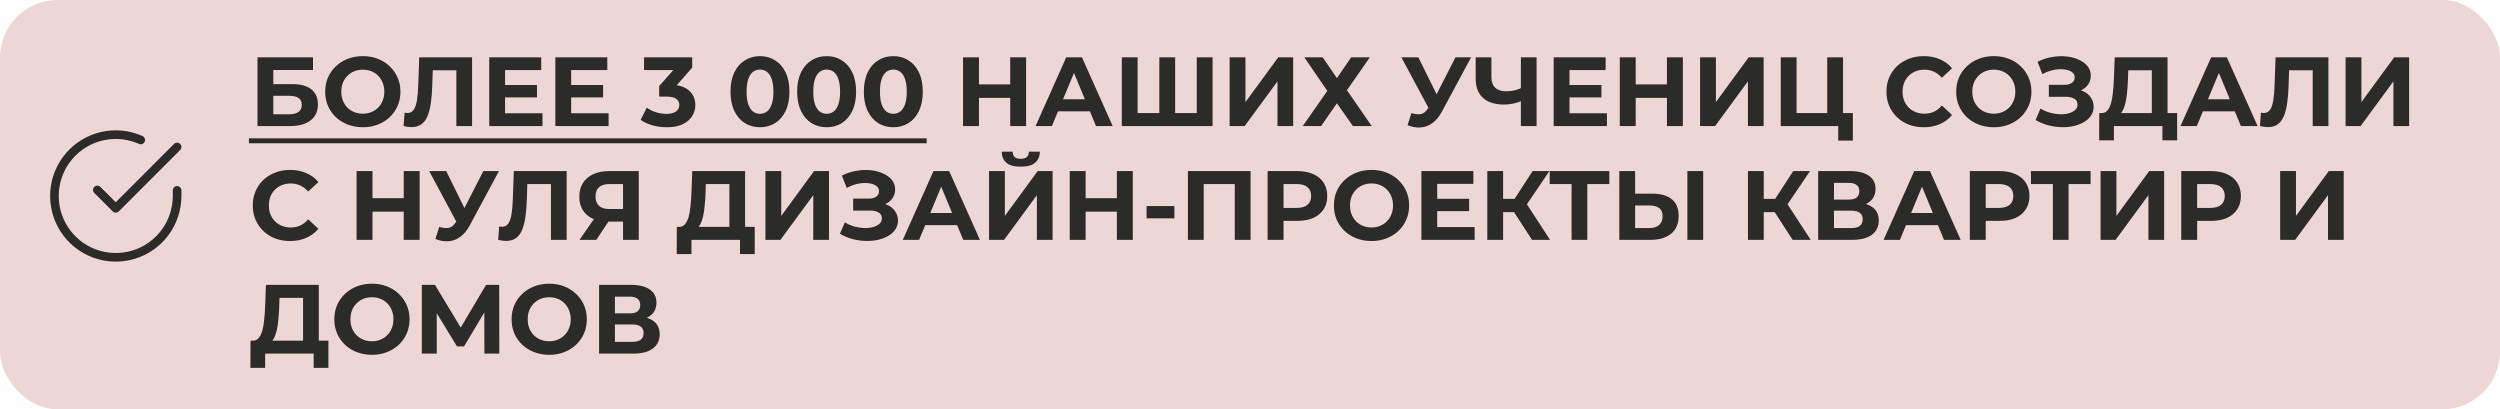 <?xml version="1.0" encoding="UTF-8"?> <svg xmlns="http://www.w3.org/2000/svg" width="3054" height="500" viewBox="0 0 3054 500" fill="none"><rect width="3054" height="500" rx="70.478" fill="#EED6D5"></rect><path d="M314.545 154V70H382.345V85.48H333.865V102.76H357.145C367.305 102.76 375.025 104.88 380.305 109.12C385.665 113.36 388.345 119.52 388.345 127.6C388.345 135.92 385.385 142.4 379.465 147.04C373.545 151.68 365.185 154 354.385 154H314.545ZM333.865 139.6H353.305C358.265 139.6 362.065 138.64 364.705 136.72C367.345 134.72 368.665 131.84 368.665 128.08C368.665 120.72 363.545 117.04 353.305 117.04H333.865V139.6ZM443.339 155.44C436.699 155.44 430.539 154.36 424.859 152.2C419.259 150.04 414.379 147 410.219 143.08C406.139 139.16 402.939 134.56 400.619 129.28C398.379 124 397.259 118.24 397.259 112C397.259 105.76 398.379 100 400.619 94.72C402.939 89.44 406.179 84.84 410.339 80.92C414.499 77 419.379 73.96 424.979 71.8C430.579 69.64 436.659 68.56 443.219 68.56C449.859 68.56 455.939 69.64 461.459 71.8C467.059 73.96 471.899 77 475.979 80.92C480.139 84.84 483.379 89.44 485.699 94.72C488.019 99.92 489.179 105.68 489.179 112C489.179 118.24 488.019 124.04 485.699 129.4C483.379 134.68 480.139 139.28 475.979 143.2C471.899 147.04 467.059 150.04 461.459 152.2C455.939 154.36 449.899 155.44 443.339 155.44ZM443.219 138.88C446.979 138.88 450.419 138.24 453.539 136.96C456.739 135.68 459.539 133.84 461.939 131.44C464.339 129.04 466.179 126.2 467.459 122.92C468.819 119.64 469.499 116 469.499 112C469.499 108 468.819 104.36 467.459 101.08C466.179 97.8 464.339 94.96 461.939 92.56C459.619 90.16 456.859 88.32 453.659 87.04C450.459 85.76 446.979 85.12 443.219 85.12C439.459 85.12 435.979 85.76 432.779 87.04C429.659 88.32 426.899 90.16 424.499 92.56C422.099 94.96 420.219 97.8 418.859 101.08C417.579 104.36 416.939 108 416.939 112C416.939 115.92 417.579 119.56 418.859 122.92C420.219 126.2 422.059 129.04 424.379 131.44C426.779 133.84 429.579 135.68 432.779 136.96C435.979 138.24 439.459 138.88 443.219 138.88ZM502.651 155.32C501.211 155.32 499.691 155.2 498.091 154.96C496.571 154.72 494.891 154.4 493.051 154L494.251 137.56C495.371 137.88 496.531 138.04 497.731 138.04C501.011 138.04 503.571 136.72 505.411 134.08C507.251 131.36 508.571 127.48 509.371 122.44C510.171 117.4 510.691 111.28 510.931 104.08L512.131 70H576.691V154H557.491V81.4L561.931 85.84H524.851L528.811 81.16L528.091 103.36C527.851 111.6 527.291 118.92 526.411 125.32C525.531 131.72 524.171 137.16 522.331 141.64C520.491 146.12 517.971 149.52 514.771 151.84C511.571 154.16 507.531 155.32 502.651 155.32ZM615.55 103.84H655.99V118.96H615.55V103.84ZM616.99 138.4H662.71V154H597.67V70H661.15V85.6H616.99V138.4ZM696.293 103.84H736.733V118.96H696.293V103.84ZM697.733 138.4H743.453V154H678.413V70H741.893V85.6H697.733V138.4ZM814.619 155.44C808.779 155.44 802.979 154.68 797.219 153.16C791.459 151.56 786.579 149.32 782.579 146.44L790.139 131.56C793.339 133.88 797.059 135.72 801.299 137.08C805.539 138.44 809.819 139.12 814.139 139.12C819.019 139.12 822.859 138.16 825.659 136.24C828.459 134.32 829.859 131.68 829.859 128.32C829.859 125.12 828.619 122.6 826.139 120.76C823.659 118.92 819.659 118 814.139 118H805.259V105.16L828.659 78.64L830.819 85.6H786.779V70H845.579V82.6L822.299 109.12L812.459 103.48H818.099C828.419 103.48 836.219 105.8 841.499 110.44C846.779 115.08 849.419 121.04 849.419 128.32C849.419 133.04 848.179 137.48 845.699 141.64C843.219 145.72 839.419 149.04 834.299 151.6C829.179 154.16 822.619 155.44 814.619 155.44ZM928.379 155.44C921.499 155.44 915.339 153.76 909.899 150.4C904.459 146.96 900.179 142 897.059 135.52C893.939 129.04 892.379 121.2 892.379 112C892.379 102.8 893.939 94.96 897.059 88.48C900.179 82 904.459 77.08 909.899 73.72C915.339 70.28 921.499 68.56 928.379 68.56C935.339 68.56 941.499 70.28 946.859 73.72C952.299 77.08 956.579 82 959.699 88.48C962.819 94.96 964.379 102.8 964.379 112C964.379 121.2 962.819 129.04 959.699 135.52C956.579 142 952.299 146.96 946.859 150.4C941.499 153.76 935.339 155.44 928.379 155.44ZM928.379 139C931.659 139 934.499 138.08 936.899 136.24C939.379 134.4 941.299 131.48 942.659 127.48C944.099 123.48 944.819 118.32 944.819 112C944.819 105.68 944.099 100.52 942.659 96.52C941.299 92.52 939.379 89.6 936.899 87.76C934.499 85.92 931.659 85 928.379 85C925.179 85 922.339 85.92 919.859 87.76C917.459 89.6 915.539 92.52 914.099 96.52C912.739 100.52 912.059 105.68 912.059 112C912.059 118.32 912.739 123.48 914.099 127.48C915.539 131.48 917.459 134.4 919.859 136.24C922.339 138.08 925.179 139 928.379 139ZM1009.82 155.44C1002.94 155.44 996.785 153.76 991.345 150.4C985.905 146.96 981.625 142 978.505 135.52C975.385 129.04 973.825 121.2 973.825 112C973.825 102.8 975.385 94.96 978.505 88.48C981.625 82 985.905 77.08 991.345 73.72C996.785 70.28 1002.94 68.56 1009.82 68.56C1016.78 68.56 1022.94 70.28 1028.3 73.72C1033.74 77.08 1038.02 82 1041.14 88.48C1044.26 94.96 1045.82 102.8 1045.82 112C1045.82 121.2 1044.26 129.04 1041.14 135.52C1038.02 142 1033.74 146.96 1028.3 150.4C1022.94 153.76 1016.78 155.44 1009.82 155.44ZM1009.82 139C1013.1 139 1015.94 138.08 1018.34 136.24C1020.82 134.4 1022.74 131.48 1024.1 127.48C1025.54 123.48 1026.26 118.32 1026.26 112C1026.26 105.68 1025.54 100.52 1024.1 96.52C1022.74 92.52 1020.82 89.6 1018.34 87.76C1015.94 85.92 1013.1 85 1009.82 85C1006.62 85 1003.78 85.92 1001.3 87.76C998.905 89.6 996.985 92.52 995.545 96.52C994.185 100.52 993.505 105.68 993.505 112C993.505 118.32 994.185 123.48 995.545 127.48C996.985 131.48 998.905 134.4 1001.3 136.24C1003.78 138.08 1006.62 139 1009.82 139ZM1091.27 155.44C1084.39 155.44 1078.23 153.76 1072.79 150.4C1067.35 146.96 1063.07 142 1059.95 135.52C1056.83 129.04 1055.27 121.2 1055.27 112C1055.27 102.8 1056.83 94.96 1059.95 88.48C1063.07 82 1067.35 77.08 1072.79 73.72C1078.23 70.28 1084.39 68.56 1091.27 68.56C1098.23 68.56 1104.39 70.28 1109.75 73.72C1115.19 77.08 1119.47 82 1122.59 88.48C1125.71 94.96 1127.27 102.8 1127.27 112C1127.27 121.2 1125.71 129.04 1122.59 135.52C1119.47 142 1115.19 146.96 1109.75 150.4C1104.39 153.76 1098.23 155.44 1091.27 155.44ZM1091.27 139C1094.55 139 1097.39 138.08 1099.79 136.24C1102.27 134.4 1104.19 131.48 1105.55 127.48C1106.99 123.48 1107.71 118.32 1107.71 112C1107.71 105.68 1106.99 100.52 1105.55 96.52C1104.19 92.52 1102.27 89.6 1099.79 87.76C1097.39 85.92 1094.55 85 1091.27 85C1088.07 85 1085.23 85.92 1082.75 87.76C1080.35 89.6 1078.43 92.52 1076.99 96.52C1075.63 100.52 1074.95 105.68 1074.95 112C1074.95 118.32 1075.63 123.48 1076.99 127.48C1078.43 131.48 1080.35 134.4 1082.75 136.24C1085.23 138.08 1088.07 139 1091.27 139ZM1234.06 70H1253.5V154H1234.06V70ZM1195.9 154H1176.46V70H1195.9V154ZM1235.5 119.56H1194.46V103.12H1235.5V119.56ZM1265.07 154L1302.51 70H1321.71L1359.27 154H1338.87L1308.15 79.84H1315.83L1284.99 154H1265.07ZM1283.79 136L1288.95 121.24H1332.15L1337.43 136H1283.79ZM1420.56 138.16L1416.24 142.6V70H1435.56V142.6L1431 138.16H1466.52L1461.96 142.6V70H1481.28V154H1370.4V70H1389.72V142.6L1385.28 138.16H1420.56ZM1502.12 154V70H1521.44V124.72L1561.52 70H1579.76V154H1560.56V99.4L1520.48 154H1502.12ZM1593.36 70H1615.8L1633.2 95.44L1650.6 70H1673.4L1645.44 110.2L1675.68 154H1652.76L1633.2 126.16L1613.88 154H1591.44L1621.44 111.04L1593.36 70ZM1724.14 138.16C1728.78 139.52 1732.66 139.92 1735.78 139.36C1738.98 138.72 1741.82 136.48 1744.3 132.64L1748.38 126.52L1750.18 124.48L1778.02 70H1797.1L1761.34 136.48C1758.14 142.48 1754.34 147.08 1749.94 150.28C1745.62 153.48 1740.86 155.28 1735.66 155.68C1730.46 156.16 1725.06 155.24 1719.46 152.92L1724.14 138.16ZM1749.82 140.68L1711.9 70H1732.66L1760.5 126.4L1749.82 140.68ZM1860.66 122.68C1856.5 124.36 1852.5 125.64 1848.66 126.52C1844.82 127.32 1841.14 127.72 1837.62 127.72C1826.34 127.72 1817.7 125.04 1811.7 119.68C1805.7 114.24 1802.7 106.44 1802.7 96.28V70H1821.9V94.12C1821.9 99.88 1823.46 104.24 1826.58 107.2C1829.7 110.08 1834.14 111.52 1839.9 111.52C1843.58 111.52 1847.14 111.12 1850.58 110.32C1854.02 109.44 1857.22 108.2 1860.18 106.6L1860.66 122.68ZM1857.9 154V70H1877.1V154H1857.9ZM1915.86 103.84H1956.3V118.96H1915.86V103.84ZM1917.3 138.4H1963.02V154H1897.98V70H1961.46V85.6H1917.3V138.4ZM2036.33 70H2055.77V154H2036.33V70ZM1998.17 154H1978.73V70H1998.17V154ZM2037.77 119.56H1996.73V103.12H2037.77V119.56ZM2076.81 154V70H2096.13V124.72L2136.21 70H2154.45V154H2135.25V99.4L2095.17 154H2076.81ZM2175.37 154V70H2194.69V138.16H2232.13V70H2251.45V154H2175.37ZM2245.57 171.76V149.44L2249.77 154H2232.13V138.16H2263.45V171.76H2245.57ZM2349.97 155.44C2343.49 155.44 2337.45 154.4 2331.85 152.32C2326.33 150.16 2321.53 147.12 2317.45 143.2C2313.37 139.28 2310.17 134.68 2307.85 129.4C2305.61 124.12 2304.49 118.32 2304.49 112C2304.49 105.68 2305.61 99.88 2307.85 94.6C2310.17 89.32 2313.37 84.72 2317.45 80.8C2321.61 76.88 2326.45 73.88 2331.97 71.8C2337.49 69.64 2343.53 68.56 2350.09 68.56C2357.37 68.56 2363.93 69.84 2369.77 72.4C2375.69 74.88 2380.65 78.56 2384.65 83.44L2372.17 94.96C2369.29 91.68 2366.09 89.24 2362.57 87.64C2359.05 85.96 2355.21 85.12 2351.05 85.12C2347.13 85.12 2343.53 85.76 2340.25 87.04C2336.97 88.32 2334.13 90.16 2331.73 92.56C2329.33 94.96 2327.45 97.8 2326.09 101.08C2324.81 104.36 2324.17 108 2324.17 112C2324.17 116 2324.81 119.64 2326.09 122.92C2327.45 126.2 2329.33 129.04 2331.73 131.44C2334.13 133.84 2336.97 135.68 2340.25 136.96C2343.53 138.24 2347.13 138.88 2351.05 138.88C2355.21 138.88 2359.05 138.08 2362.57 136.48C2366.09 134.8 2369.29 132.28 2372.17 128.92L2384.65 140.44C2380.65 145.32 2375.69 149.04 2369.77 151.6C2363.93 154.16 2357.33 155.44 2349.97 155.44ZM2435.76 155.44C2429.12 155.44 2422.96 154.36 2417.28 152.2C2411.68 150.04 2406.8 147 2402.64 143.08C2398.56 139.16 2395.36 134.56 2393.04 129.28C2390.8 124 2389.68 118.24 2389.68 112C2389.68 105.76 2390.8 100 2393.04 94.72C2395.36 89.44 2398.6 84.84 2402.76 80.92C2406.92 77 2411.8 73.96 2417.4 71.8C2423 69.64 2429.08 68.56 2435.64 68.56C2442.28 68.56 2448.36 69.64 2453.88 71.8C2459.48 73.96 2464.32 77 2468.4 80.92C2472.56 84.84 2475.8 89.44 2478.12 94.72C2480.44 99.92 2481.6 105.68 2481.6 112C2481.6 118.24 2480.44 124.04 2478.12 129.4C2475.8 134.68 2472.56 139.28 2468.4 143.2C2464.32 147.04 2459.48 150.04 2453.88 152.2C2448.36 154.36 2442.32 155.44 2435.76 155.44ZM2435.64 138.88C2439.4 138.88 2442.84 138.24 2445.96 136.96C2449.16 135.68 2451.96 133.84 2454.36 131.44C2456.76 129.04 2458.6 126.2 2459.88 122.92C2461.24 119.64 2461.92 116 2461.92 112C2461.92 108 2461.24 104.36 2459.88 101.08C2458.6 97.8 2456.76 94.96 2454.36 92.56C2452.04 90.16 2449.28 88.32 2446.08 87.04C2442.88 85.76 2439.4 85.12 2435.64 85.12C2431.88 85.12 2428.4 85.76 2425.2 87.04C2422.08 88.32 2419.32 90.16 2416.92 92.56C2414.52 94.96 2412.64 97.8 2411.28 101.08C2410 104.36 2409.36 108 2409.36 112C2409.36 115.92 2410 119.56 2411.28 122.92C2412.64 126.2 2414.48 129.04 2416.8 131.44C2419.2 133.84 2422 135.68 2425.2 136.96C2428.4 138.24 2431.88 138.88 2435.64 138.88ZM2486.67 146.56L2492.67 132.64C2496.27 134.8 2500.11 136.48 2504.19 137.68C2508.35 138.8 2512.39 139.44 2516.31 139.6C2520.31 139.68 2523.91 139.28 2527.11 138.4C2530.39 137.52 2532.99 136.2 2534.91 134.44C2536.91 132.68 2537.91 130.44 2537.91 127.72C2537.91 124.52 2536.59 122.16 2533.95 120.64C2531.31 119.04 2527.79 118.24 2523.39 118.24H2502.87V103.6H2521.95C2525.87 103.6 2528.91 102.8 2531.07 101.2C2533.31 99.6 2534.43 97.4 2534.43 94.6C2534.43 92.2 2533.63 90.28 2532.03 88.84C2530.43 87.32 2528.23 86.2 2525.43 85.48C2522.71 84.76 2519.63 84.44 2516.19 84.52C2512.75 84.6 2509.19 85.16 2505.51 86.2C2501.83 87.24 2498.31 88.68 2494.95 90.52L2489.07 75.52C2494.51 72.72 2500.23 70.8 2506.23 69.76C2512.31 68.64 2518.15 68.36 2523.75 68.92C2529.43 69.4 2534.55 70.68 2539.11 72.76C2543.67 74.76 2547.31 77.4 2550.03 80.68C2552.75 83.96 2554.11 87.84 2554.11 92.32C2554.11 96.32 2553.07 99.88 2550.99 103C2548.91 106.12 2545.99 108.52 2542.23 110.2C2538.55 111.88 2534.31 112.72 2529.51 112.72L2529.99 108.4C2535.59 108.4 2540.43 109.36 2544.51 111.28C2548.67 113.12 2551.87 115.72 2554.11 119.08C2556.43 122.36 2557.59 126.16 2557.59 130.48C2557.59 134.48 2556.51 138.08 2554.35 141.28C2552.27 144.4 2549.39 147.04 2545.71 149.2C2542.03 151.36 2537.83 152.96 2533.11 154C2528.39 155.04 2523.35 155.48 2517.99 155.32C2512.71 155.16 2507.39 154.4 2502.03 153.04C2496.67 151.6 2491.55 149.44 2486.67 146.56ZM2628.66 145.36V85.84H2599.86L2599.5 98.08C2599.26 103.28 2598.9 108.2 2598.42 112.84C2598.02 117.48 2597.38 121.72 2596.5 125.56C2595.62 129.32 2594.46 132.52 2593.02 135.16C2591.66 137.8 2589.94 139.68 2587.86 140.8L2567.1 138.16C2569.98 138.24 2572.34 137.24 2574.18 135.16C2576.1 133.08 2577.62 130.16 2578.74 126.4C2579.86 122.56 2580.66 118.08 2581.14 112.96C2581.7 107.84 2582.1 102.28 2582.34 96.28L2583.3 70H2647.86V145.36H2628.66ZM2564.34 171.4L2564.46 138.16H2659.62V171.4H2641.62V154H2582.34V171.4H2564.34ZM2663.7 154L2701.14 70H2720.34L2757.9 154H2737.5L2706.78 79.84H2714.46L2683.62 154H2663.7ZM2682.42 136L2687.58 121.24H2730.78L2736.06 136H2682.42ZM2770.35 155.32C2768.91 155.32 2767.39 155.2 2765.79 154.96C2764.27 154.72 2762.59 154.4 2760.75 154L2761.95 137.56C2763.07 137.88 2764.23 138.04 2765.43 138.04C2768.71 138.04 2771.27 136.72 2773.11 134.08C2774.95 131.36 2776.27 127.48 2777.07 122.44C2777.87 117.4 2778.39 111.28 2778.63 104.08L2779.83 70H2844.39V154H2825.19V81.4L2829.63 85.84H2792.55L2796.51 81.16L2795.79 103.36C2795.55 111.6 2794.99 118.92 2794.11 125.32C2793.23 131.72 2791.87 137.16 2790.03 141.64C2788.19 146.12 2785.67 149.52 2782.47 151.84C2779.27 154.16 2775.23 155.32 2770.35 155.32ZM2865.37 154V70H2884.69V124.72L2924.77 70H2943.01V154H2923.81V99.4L2883.73 154H2865.37ZM354.265 294.44C347.785 294.44 341.745 293.4 336.145 291.32C330.625 289.16 325.825 286.12 321.745 282.2C317.665 278.28 314.465 273.68 312.145 268.4C309.905 263.12 308.785 257.32 308.785 251C308.785 244.68 309.905 238.88 312.145 233.6C314.465 228.32 317.665 223.72 321.745 219.8C325.905 215.88 330.745 212.88 336.265 210.8C341.785 208.64 347.825 207.56 354.385 207.56C361.665 207.56 368.225 208.84 374.065 211.4C379.985 213.88 384.945 217.56 388.945 222.44L376.465 233.96C373.585 230.68 370.385 228.24 366.865 226.64C363.345 224.96 359.505 224.12 355.345 224.12C351.425 224.12 347.825 224.76 344.545 226.04C341.265 227.32 338.425 229.16 336.025 231.56C333.625 233.96 331.745 236.8 330.385 240.08C329.105 243.36 328.465 247 328.465 251C328.465 255 329.105 258.64 330.385 261.92C331.745 265.2 333.625 268.04 336.025 270.44C338.425 272.84 341.265 274.68 344.545 275.96C347.825 277.24 351.425 277.88 355.345 277.88C359.505 277.88 363.345 277.08 366.865 275.48C370.385 273.8 373.585 271.28 376.465 267.92L388.945 279.44C384.945 284.32 379.985 288.04 374.065 290.6C368.225 293.16 361.625 294.44 354.265 294.44ZM493.2 209H512.64V293H493.2V209ZM455.04 293H435.6V209H455.04V293ZM494.64 258.56H453.6V242.12H494.64V258.56ZM536.566 277.16C541.206 278.52 545.086 278.92 548.206 278.36C551.406 277.72 554.246 275.48 556.726 271.64L560.806 265.52L562.606 263.48L590.446 209H609.526L573.766 275.48C570.566 281.48 566.766 286.08 562.366 289.28C558.046 292.48 553.286 294.28 548.086 294.68C542.886 295.16 537.486 294.24 531.886 291.92L536.566 277.16ZM562.246 279.68L524.326 209H545.086L572.926 265.4L562.246 279.68ZM618.198 294.32C616.758 294.32 615.238 294.2 613.638 293.96C612.118 293.72 610.438 293.4 608.598 293L609.798 276.56C610.918 276.88 612.078 277.04 613.278 277.04C616.558 277.04 619.118 275.72 620.958 273.08C622.798 270.36 624.118 266.48 624.918 261.44C625.718 256.4 626.238 250.28 626.478 243.08L627.678 209H692.238V293H673.038V220.4L677.478 224.84H640.398L644.358 220.16L643.638 242.36C643.398 250.6 642.838 257.92 641.958 264.32C641.078 270.72 639.718 276.16 637.878 280.64C636.038 285.12 633.518 288.52 630.318 290.84C627.118 293.16 623.078 294.32 618.198 294.32ZM761.097 293V266.48L765.897 270.68H742.857C735.577 270.68 729.297 269.48 724.017 267.08C718.737 264.68 714.697 261.2 711.897 256.64C709.097 252.08 707.697 246.64 707.697 240.32C707.697 233.76 709.177 228.16 712.137 223.52C715.177 218.8 719.417 215.2 724.857 212.72C730.297 210.24 736.697 209 744.057 209H780.297V293H761.097ZM707.937 293L728.817 262.88H748.497L728.457 293H707.937ZM761.097 260.24V219.8L765.897 224.84H744.537C739.017 224.84 734.777 226.12 731.817 228.68C728.937 231.24 727.497 235.04 727.497 240.08C727.497 244.96 728.897 248.72 731.697 251.36C734.497 254 738.617 255.32 744.057 255.32H765.897L761.097 260.24ZM891.007 284.36V224.84H862.207L861.847 237.08C861.607 242.28 861.247 247.2 860.767 251.84C860.367 256.48 859.727 260.72 858.847 264.56C857.967 268.32 856.807 271.52 855.367 274.16C854.007 276.8 852.287 278.68 850.207 279.8L829.447 277.16C832.327 277.24 834.687 276.24 836.527 274.16C838.447 272.08 839.967 269.16 841.087 265.4C842.207 261.56 843.007 257.08 843.487 251.96C844.047 246.84 844.447 241.28 844.687 235.28L845.647 209H910.207V284.36H891.007ZM826.687 310.4L826.807 277.16H921.967V310.4H903.967V293H844.687V310.4H826.687ZM935.053 293V209H954.373V263.72L994.453 209H1012.69V293H993.493V238.4L953.413 293H935.053ZM1026.05 285.56L1032.05 271.64C1035.65 273.8 1039.49 275.48 1043.57 276.68C1047.73 277.8 1051.77 278.44 1055.69 278.6C1059.69 278.68 1063.29 278.28 1066.49 277.4C1069.77 276.52 1072.37 275.2 1074.29 273.44C1076.29 271.68 1077.29 269.44 1077.29 266.72C1077.29 263.52 1075.97 261.16 1073.33 259.64C1070.69 258.04 1067.17 257.24 1062.77 257.24H1042.25V242.6H1061.33C1065.25 242.6 1068.29 241.8 1070.45 240.2C1072.69 238.6 1073.81 236.4 1073.81 233.6C1073.81 231.2 1073.01 229.28 1071.41 227.84C1069.81 226.32 1067.61 225.2 1064.81 224.48C1062.09 223.76 1059.01 223.44 1055.57 223.52C1052.13 223.6 1048.57 224.16 1044.89 225.2C1041.21 226.24 1037.69 227.68 1034.33 229.52L1028.45 214.52C1033.89 211.72 1039.61 209.8 1045.61 208.76C1051.69 207.64 1057.53 207.36 1063.13 207.92C1068.81 208.4 1073.93 209.68 1078.49 211.76C1083.05 213.76 1086.69 216.4 1089.41 219.68C1092.13 222.96 1093.49 226.84 1093.49 231.32C1093.49 235.32 1092.45 238.88 1090.37 242C1088.29 245.12 1085.37 247.52 1081.61 249.2C1077.93 250.88 1073.69 251.72 1068.89 251.72L1069.37 247.4C1074.97 247.4 1079.81 248.36 1083.89 250.28C1088.05 252.12 1091.25 254.72 1093.49 258.08C1095.81 261.36 1096.97 265.16 1096.97 269.48C1096.97 273.48 1095.89 277.08 1093.73 280.28C1091.65 283.4 1088.77 286.04 1085.09 288.2C1081.41 290.36 1077.21 291.96 1072.49 293C1067.77 294.04 1062.73 294.48 1057.37 294.32C1052.09 294.16 1046.77 293.4 1041.41 292.04C1036.05 290.6 1030.93 288.44 1026.05 285.56ZM1102.88 293L1140.32 209H1159.52L1197.08 293H1176.68L1145.96 218.84H1153.64L1122.8 293H1102.88ZM1121.6 275L1126.76 260.24H1169.96L1175.24 275H1121.6ZM1208.22 293V209H1227.54V263.72L1267.62 209H1285.86V293H1266.66V238.4L1226.58 293H1208.22ZM1246.98 203.6C1238.98 203.6 1233.1 202 1229.34 198.8C1225.66 195.6 1223.78 191.08 1223.7 185.24H1237.02C1237.1 188.12 1237.94 190.32 1239.54 191.84C1241.22 193.28 1243.7 194 1246.98 194C1250.18 194 1252.62 193.28 1254.3 191.84C1255.98 190.32 1256.86 188.12 1256.94 185.24H1270.26C1270.18 191.08 1268.26 195.6 1264.5 198.8C1260.74 202 1254.9 203.6 1246.98 203.6ZM1364.37 209H1383.81V293H1364.37V209ZM1326.21 293H1306.77V209H1326.21V293ZM1365.81 258.56H1324.77V242.12H1365.81V258.56ZM1400.66 266.72V251.72H1434.62V266.72H1400.66ZM1451.15 293V209H1527.71V293H1508.39V220.4L1512.83 224.84H1466.03L1470.47 220.4V293H1451.15ZM1548.53 293V209H1584.89C1592.41 209 1598.89 210.24 1604.33 212.72C1609.77 215.12 1613.97 218.6 1616.93 223.16C1619.89 227.72 1621.37 233.16 1621.37 239.48C1621.37 245.72 1619.89 251.12 1616.93 255.68C1613.97 260.24 1609.77 263.76 1604.33 266.24C1598.89 268.64 1592.41 269.84 1584.89 269.84H1559.33L1567.97 261.08V293H1548.53ZM1567.97 263.24L1559.33 254H1583.81C1589.81 254 1594.29 252.72 1597.25 250.16C1600.21 247.6 1601.69 244.04 1601.69 239.48C1601.69 234.84 1600.21 231.24 1597.25 228.68C1594.29 226.12 1589.81 224.84 1583.81 224.84H1559.33L1567.97 215.6V263.24ZM1675.57 294.44C1668.93 294.44 1662.77 293.36 1657.09 291.2C1651.49 289.04 1646.61 286 1642.45 282.08C1638.37 278.16 1635.17 273.56 1632.85 268.28C1630.61 263 1629.49 257.24 1629.49 251C1629.49 244.76 1630.61 239 1632.85 233.72C1635.17 228.44 1638.41 223.84 1642.57 219.92C1646.73 216 1651.61 212.96 1657.21 210.8C1662.81 208.64 1668.89 207.56 1675.45 207.56C1682.09 207.56 1688.17 208.64 1693.69 210.8C1699.29 212.96 1704.13 216 1708.21 219.92C1712.37 223.84 1715.61 228.44 1717.93 233.72C1720.25 238.92 1721.41 244.68 1721.41 251C1721.41 257.24 1720.25 263.04 1717.93 268.4C1715.61 273.68 1712.37 278.28 1708.21 282.2C1704.13 286.04 1699.29 289.04 1693.69 291.2C1688.17 293.36 1682.13 294.44 1675.57 294.44ZM1675.45 277.88C1679.21 277.88 1682.65 277.24 1685.77 275.96C1688.97 274.68 1691.77 272.84 1694.17 270.44C1696.57 268.04 1698.41 265.2 1699.69 261.92C1701.05 258.64 1701.73 255 1701.73 251C1701.73 247 1701.05 243.36 1699.69 240.08C1698.41 236.8 1696.57 233.96 1694.17 231.56C1691.85 229.16 1689.09 227.32 1685.89 226.04C1682.69 224.76 1679.21 224.12 1675.45 224.12C1671.69 224.12 1668.21 224.76 1665.01 226.04C1661.89 227.32 1659.13 229.16 1656.73 231.56C1654.33 233.96 1652.45 236.8 1651.09 240.08C1649.81 243.36 1649.17 247 1649.17 251C1649.17 254.92 1649.81 258.56 1651.09 261.92C1652.45 265.2 1654.29 268.04 1656.61 270.44C1659.01 272.84 1661.81 274.68 1665.01 275.96C1668.21 277.24 1671.69 277.88 1675.45 277.88ZM1754.26 242.84H1794.7V257.96H1754.26V242.84ZM1755.7 277.4H1801.42V293H1736.38V209H1799.86V224.6H1755.7V277.4ZM1871.48 293L1845.32 252.56L1861.04 243.08L1893.56 293H1871.48ZM1816.88 293V209H1836.2V293H1816.88ZM1830.56 259.16V242.96H1859.84V259.16H1830.56ZM1862.84 253.16L1844.96 251L1872.2 209H1892.72L1862.84 253.16ZM1919.85 293V220.4L1924.29 224.84H1893.09V209H1965.93V224.84H1934.73L1939.05 220.4V293H1919.85ZM2018.82 236.6C2028.98 236.6 2036.82 238.88 2042.34 243.44C2047.86 247.92 2050.62 254.68 2050.62 263.72C2050.62 273.32 2047.54 280.6 2041.38 285.56C2035.3 290.52 2026.86 293 2016.06 293H1978.14V209H1997.46V236.6H2018.82ZM2014.98 278.6C2019.94 278.6 2023.86 277.36 2026.74 274.88C2029.62 272.4 2031.06 268.8 2031.06 264.08C2031.06 259.44 2029.62 256.12 2026.74 254.12C2023.94 252.04 2020.02 251 2014.98 251H1997.46V278.6H2014.98ZM2061.3 293V209H2080.62V293H2061.3ZM2189.88 293L2163.72 252.56L2179.44 243.08L2211.96 293H2189.88ZM2135.28 293V209H2154.6V293H2135.28ZM2148.96 259.16V242.96H2178.24V259.16H2148.96ZM2181.24 253.16L2163.36 251L2190.6 209H2211.12L2181.24 253.16ZM2221.07 293V209H2260.19C2269.95 209 2277.55 210.88 2282.99 214.64C2288.43 218.4 2291.15 223.76 2291.15 230.72C2291.15 237.6 2288.59 242.96 2283.47 246.8C2278.35 250.56 2271.55 252.44 2263.07 252.44L2265.35 247.4C2274.79 247.4 2282.11 249.28 2287.31 253.04C2292.51 256.8 2295.11 262.24 2295.11 269.36C2295.11 276.72 2292.31 282.52 2286.71 286.76C2281.19 290.92 2273.11 293 2262.47 293H2221.07ZM2240.39 278.6H2261.75C2266.23 278.6 2269.63 277.72 2271.95 275.96C2274.27 274.2 2275.43 271.48 2275.43 267.8C2275.43 264.28 2274.27 261.68 2271.95 260C2269.63 258.24 2266.23 257.36 2261.75 257.36H2240.39V278.6ZM2240.39 243.8H2258.51C2262.75 243.8 2265.95 242.96 2268.11 241.28C2270.27 239.52 2271.35 236.96 2271.35 233.6C2271.35 230.24 2270.27 227.72 2268.11 226.04C2265.95 224.28 2262.75 223.4 2258.51 223.4H2240.39V243.8ZM2301 293L2338.44 209H2357.64L2395.2 293H2374.8L2344.08 218.84H2351.76L2320.92 293H2301ZM2319.72 275L2324.88 260.24H2368.08L2373.36 275H2319.72ZM2406.34 293V209H2442.7C2450.22 209 2456.7 210.24 2462.14 212.72C2467.58 215.12 2471.78 218.6 2474.74 223.16C2477.7 227.72 2479.18 233.16 2479.18 239.48C2479.18 245.72 2477.7 251.12 2474.74 255.68C2471.78 260.24 2467.58 263.76 2462.14 266.24C2456.7 268.64 2450.22 269.84 2442.7 269.84H2417.14L2425.78 261.08V293H2406.34ZM2425.78 263.24L2417.14 254H2441.62C2447.62 254 2452.1 252.72 2455.06 250.16C2458.02 247.6 2459.5 244.04 2459.5 239.48C2459.5 234.84 2458.02 231.24 2455.06 228.68C2452.1 226.12 2447.62 224.84 2441.62 224.84H2417.14L2425.78 215.6V263.24ZM2507.78 293V220.4L2512.22 224.84H2481.02V209H2553.86V224.84H2522.66L2526.98 220.4V293H2507.78ZM2566.07 293V209H2585.39V263.72L2625.47 209H2643.71V293H2624.51V238.4L2584.43 293H2566.07ZM2664.62 293V209H2700.98C2708.5 209 2714.98 210.24 2720.42 212.72C2725.86 215.12 2730.06 218.6 2733.02 223.16C2735.98 227.72 2737.46 233.16 2737.46 239.48C2737.46 245.72 2735.98 251.12 2733.02 255.68C2730.06 260.24 2725.86 263.76 2720.42 266.24C2714.98 268.64 2708.5 269.84 2700.98 269.84H2675.42L2684.06 261.08V293H2664.62ZM2684.06 263.24L2675.42 254H2699.9C2705.9 254 2710.38 252.72 2713.34 250.16C2716.3 247.6 2717.78 244.04 2717.78 239.48C2717.78 234.84 2716.3 231.24 2713.34 228.68C2710.38 226.12 2705.9 224.84 2699.9 224.84H2675.42L2684.06 215.6V263.24ZM2785.44 293V209H2804.76V263.72L2844.84 209H2863.08V293H2843.88V238.4L2803.8 293H2785.44ZM370.225 423.36V363.84H341.425L341.065 376.08C340.825 381.28 340.465 386.2 339.985 390.84C339.585 395.48 338.945 399.72 338.065 403.56C337.185 407.32 336.025 410.52 334.585 413.16C333.225 415.8 331.505 417.68 329.425 418.8L308.665 416.16C311.545 416.24 313.905 415.24 315.745 413.16C317.665 411.08 319.185 408.16 320.305 404.4C321.425 400.56 322.225 396.08 322.705 390.96C323.265 385.84 323.665 380.28 323.905 374.28L324.865 348H389.425V423.36H370.225ZM305.905 449.4L306.025 416.16H401.185V449.4H383.185V432H323.905V449.4H305.905ZM454.472 433.44C447.832 433.44 441.672 432.36 435.992 430.2C430.392 428.04 425.512 425 421.352 421.08C417.272 417.16 414.072 412.56 411.752 407.28C409.512 402 408.392 396.24 408.392 390C408.392 383.76 409.512 378 411.752 372.72C414.072 367.44 417.312 362.84 421.472 358.92C425.632 355 430.512 351.96 436.112 349.8C441.712 347.64 447.792 346.56 454.352 346.56C460.992 346.56 467.072 347.64 472.592 349.8C478.192 351.96 483.032 355 487.112 358.92C491.272 362.84 494.512 367.44 496.832 372.72C499.152 377.92 500.312 383.68 500.312 390C500.312 396.24 499.152 402.04 496.832 407.4C494.512 412.68 491.272 417.28 487.112 421.2C483.032 425.04 478.192 428.04 472.592 430.2C467.072 432.36 461.032 433.44 454.472 433.44ZM454.352 416.88C458.112 416.88 461.552 416.24 464.672 414.96C467.872 413.68 470.672 411.84 473.072 409.44C475.472 407.04 477.312 404.2 478.592 400.92C479.952 397.64 480.632 394 480.632 390C480.632 386 479.952 382.36 478.592 379.08C477.312 375.8 475.472 372.96 473.072 370.56C470.752 368.16 467.992 366.32 464.792 365.04C461.592 363.76 458.112 363.12 454.352 363.12C450.592 363.12 447.112 363.76 443.912 365.04C440.792 366.32 438.032 368.16 435.632 370.56C433.232 372.96 431.352 375.8 429.992 379.08C428.712 382.36 428.072 386 428.072 390C428.072 393.92 428.712 397.56 429.992 400.92C431.352 404.2 433.192 407.04 435.512 409.44C437.912 411.84 440.712 413.68 443.912 414.96C447.112 416.24 450.592 416.88 454.352 416.88ZM515.288 432V348H531.368L567.128 407.28H558.608L593.768 348H609.848L609.968 432H591.728L591.608 375.96H595.088L566.888 423.12H558.248L529.448 375.96H533.528V432H515.288ZM671.035 433.44C664.395 433.44 658.235 432.36 652.555 430.2C646.955 428.04 642.075 425 637.915 421.08C633.835 417.16 630.635 412.56 628.315 407.28C626.075 402 624.955 396.24 624.955 390C624.955 383.76 626.075 378 628.315 372.72C630.635 367.44 633.875 362.84 638.035 358.92C642.195 355 647.075 351.96 652.675 349.8C658.275 347.64 664.355 346.56 670.915 346.56C677.555 346.56 683.635 347.64 689.155 349.8C694.755 351.96 699.595 355 703.675 358.92C707.835 362.84 711.075 367.44 713.395 372.72C715.715 377.92 716.875 383.68 716.875 390C716.875 396.24 715.715 402.04 713.395 407.4C711.075 412.68 707.835 417.28 703.675 421.2C699.595 425.04 694.755 428.04 689.155 430.2C683.635 432.36 677.595 433.44 671.035 433.44ZM670.915 416.88C674.675 416.88 678.115 416.24 681.235 414.96C684.435 413.68 687.235 411.84 689.635 409.44C692.035 407.04 693.875 404.2 695.155 400.92C696.515 397.64 697.195 394 697.195 390C697.195 386 696.515 382.36 695.155 379.08C693.875 375.8 692.035 372.96 689.635 370.56C687.315 368.16 684.555 366.32 681.355 365.04C678.155 363.76 674.675 363.12 670.915 363.12C667.155 363.12 663.675 363.76 660.475 365.04C657.355 366.32 654.595 368.16 652.195 370.56C649.795 372.96 647.915 375.8 646.555 379.08C645.275 382.36 644.635 386 644.635 390C644.635 393.92 645.275 397.56 646.555 400.92C647.915 404.2 649.755 407.04 652.075 409.44C654.475 411.84 657.275 413.68 660.475 414.96C663.675 416.24 667.155 416.88 670.915 416.88ZM731.85 432V348H770.97C780.73 348 788.33 349.88 793.77 353.64C799.21 357.4 801.93 362.76 801.93 369.72C801.93 376.6 799.37 381.96 794.25 385.8C789.13 389.56 782.33 391.44 773.85 391.44L776.13 386.4C785.57 386.4 792.89 388.28 798.09 392.04C803.29 395.8 805.89 401.24 805.89 408.36C805.89 415.72 803.09 421.52 797.49 425.76C791.97 429.92 783.89 432 773.25 432H731.85ZM751.17 417.6H772.53C777.01 417.6 780.41 416.72 782.73 414.96C785.05 413.2 786.21 410.48 786.21 406.8C786.21 403.28 785.05 400.68 782.73 399C780.41 397.24 777.01 396.36 772.53 396.36H751.17V417.6ZM751.17 382.8H769.29C773.53 382.8 776.73 381.96 778.89 380.28C781.05 378.52 782.13 375.96 782.13 372.6C782.13 369.24 781.05 366.72 778.89 365.04C776.73 363.28 773.53 362.4 769.29 362.4H751.17V382.8Z" fill="#2B2B2A"></path><path d="M304.105 169H1132.07V175H304.105V169Z" fill="#2B2B2A"></path><path d="M216.35 232.556V239.45C216.34 255.609 211.108 271.332 201.433 284.274C191.758 297.215 178.159 306.683 162.663 311.265C147.168 315.846 130.606 315.296 115.449 309.696C100.292 304.097 87.35 293.747 78.556 280.192C69.761 266.636 65.584 250.601 66.647 234.477C67.71 218.353 73.957 203.005 84.455 190.722C94.954 178.439 109.142 169.878 124.903 166.317C140.665 162.756 157.155 164.385 171.915 170.962" stroke="#2B2B2A" stroke-width="10.531" stroke-linecap="round" stroke-linejoin="round"></path><path d="M216.346 179.508L141.413 254.515L118.934 232.036" stroke="#2B2B2A" stroke-width="10.531" stroke-linecap="round" stroke-linejoin="round"></path></svg> 